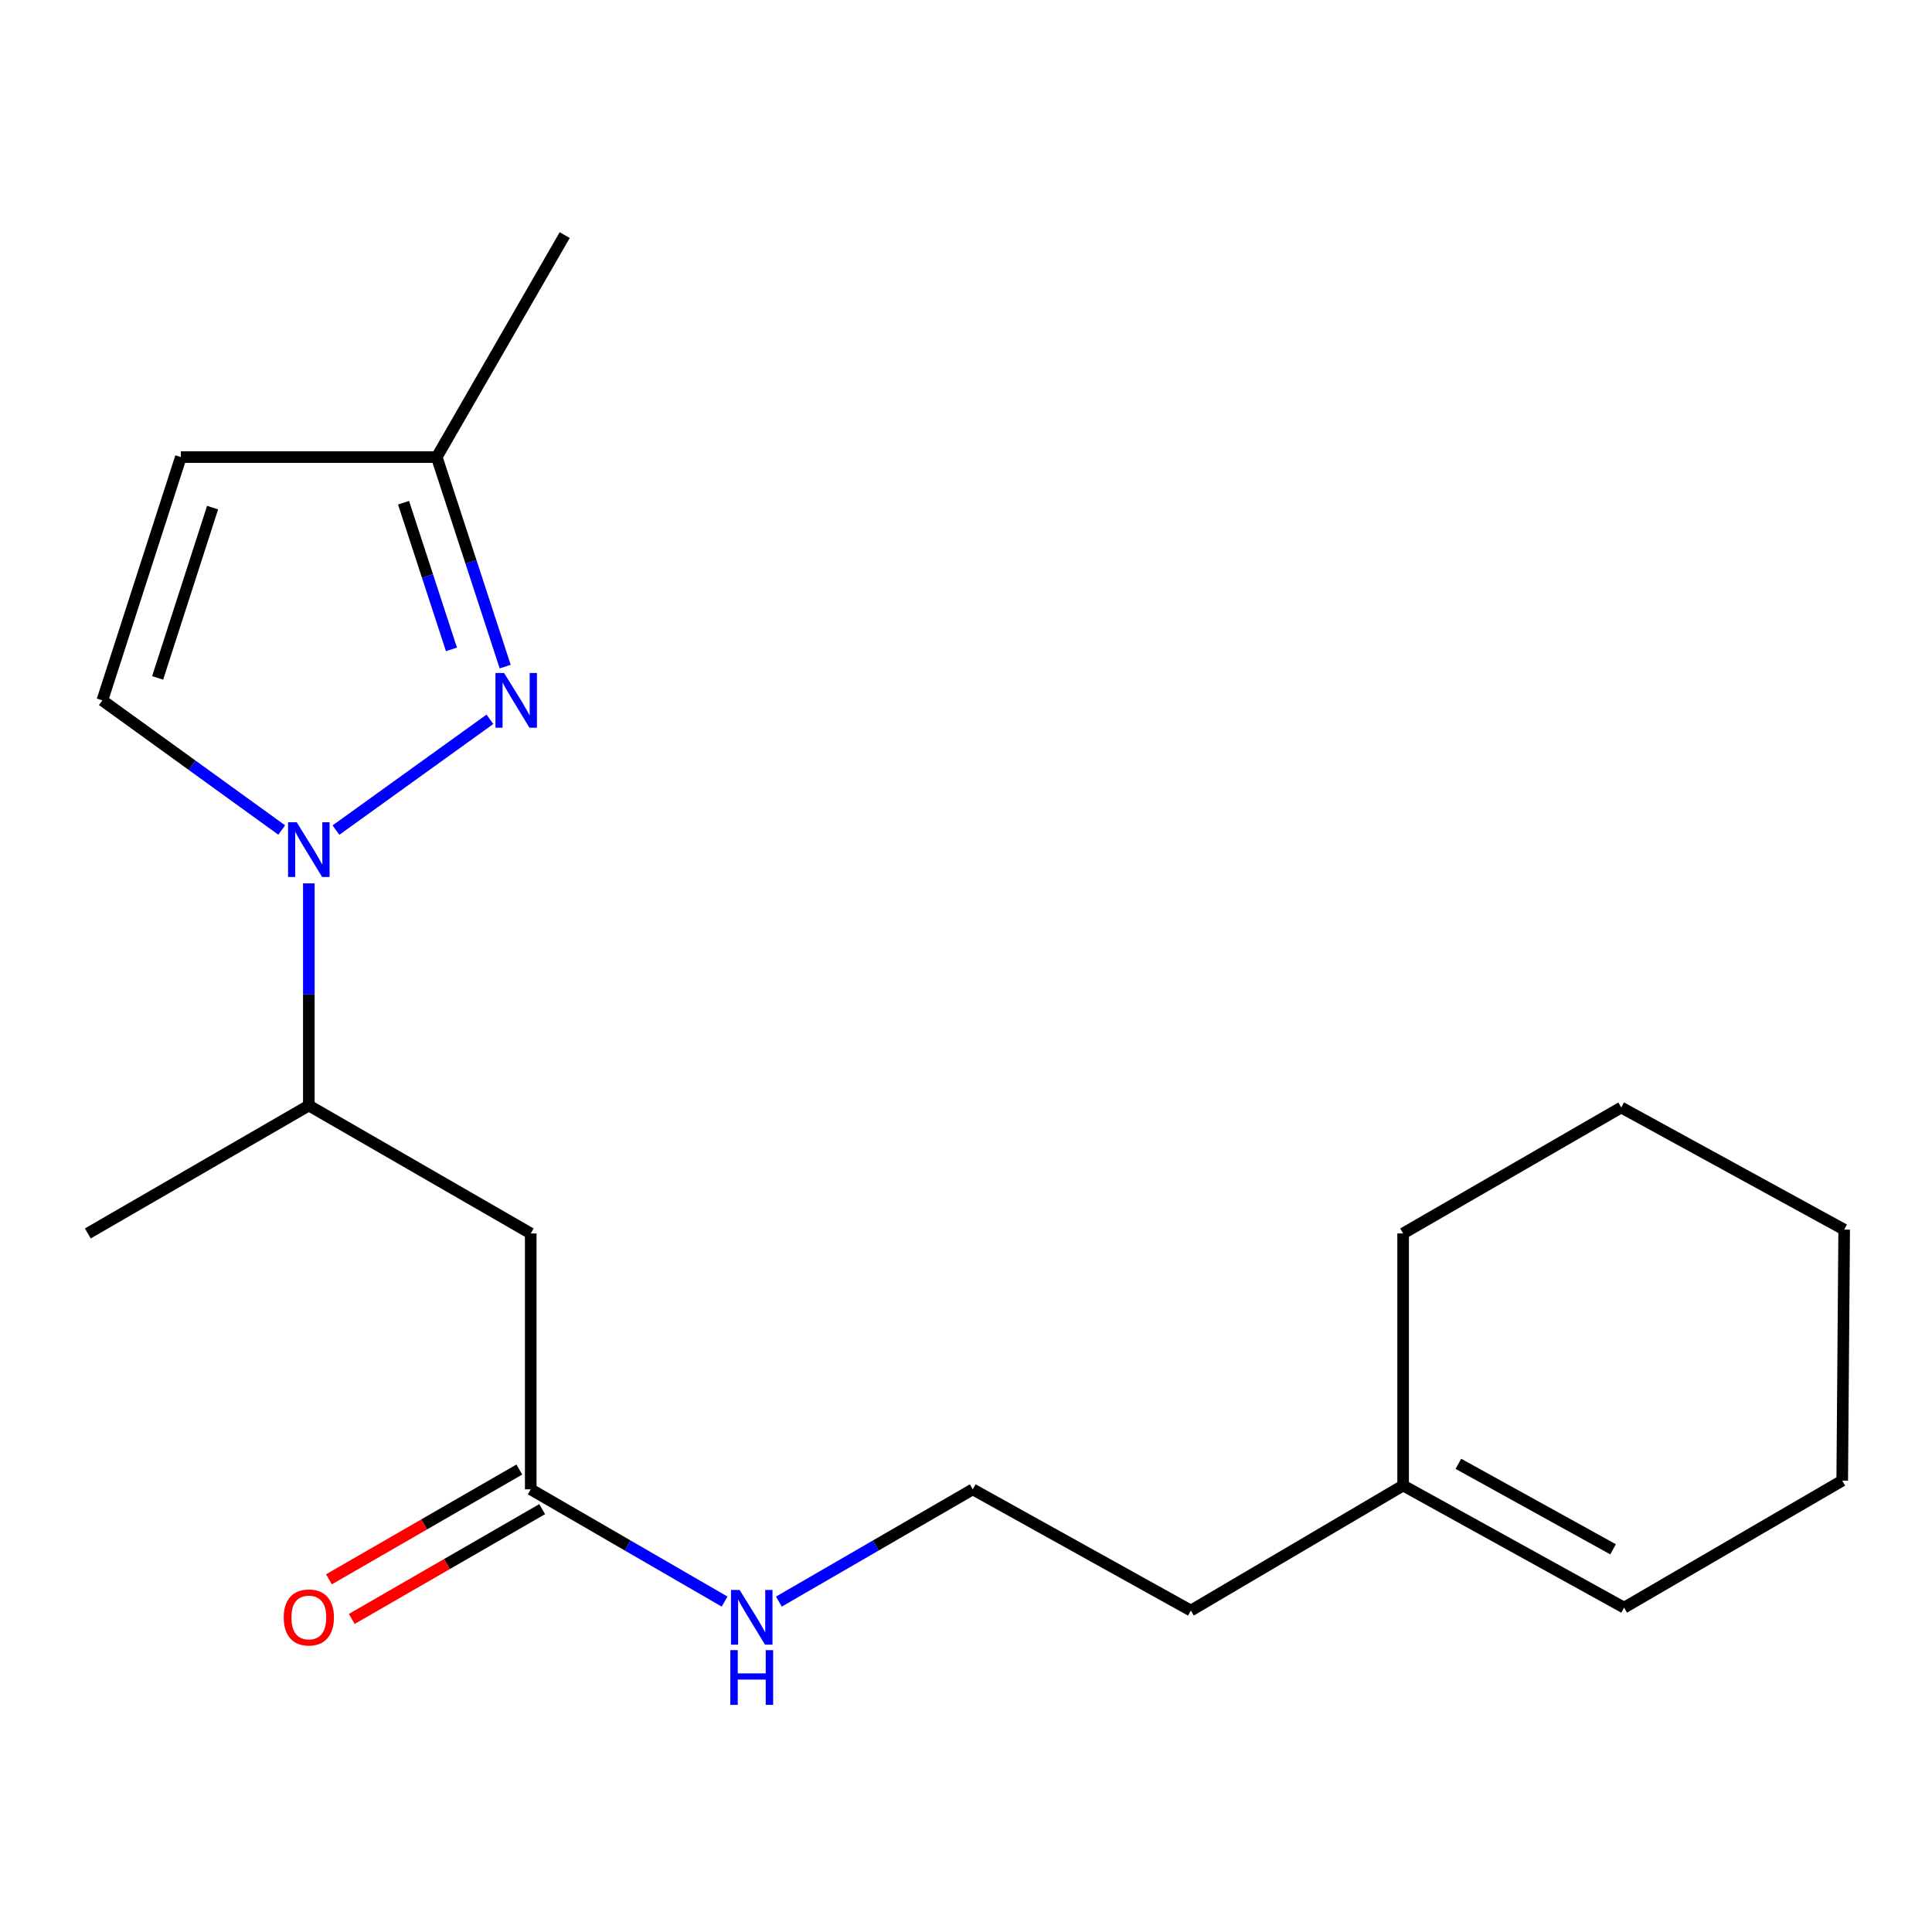 <?xml version='1.0' encoding='iso-8859-1'?>
<svg version='1.1' baseProfile='full'
              xmlns='http://www.w3.org/2000/svg'
                      xmlns:rdkit='http://www.rdkit.org/xml'
                      xmlns:xlink='http://www.w3.org/1999/xlink'
                  xml:space='preserve'
width='1000px' height='1000px' viewBox='0 0 1000 1000'>
<!-- END OF HEADER -->
<rect style='opacity:1.0;fill:#FFFFFF;stroke:none' width='1000' height='1000' x='0' y='0'> </rect>
<path class='bond-0' d='M 173.896,429.655 L 253.572,372.308' style='fill:none;fill-rule:evenodd;stroke:#0000FF;stroke-width:6px;stroke-linecap:butt;stroke-linejoin:miter;stroke-opacity:1' />
<path class='bond-1' d='M 145.813,429.618 L 99.394,396.064' style='fill:none;fill-rule:evenodd;stroke:#0000FF;stroke-width:6px;stroke-linecap:butt;stroke-linejoin:miter;stroke-opacity:1' />
<path class='bond-1' d='M 99.394,396.064 L 52.975,362.51' style='fill:none;fill-rule:evenodd;stroke:#000000;stroke-width:6px;stroke-linecap:butt;stroke-linejoin:miter;stroke-opacity:1' />
<path class='bond-5' d='M 159.85,457.235 L 159.85,514.723' style='fill:none;fill-rule:evenodd;stroke:#0000FF;stroke-width:6px;stroke-linecap:butt;stroke-linejoin:miter;stroke-opacity:1' />
<path class='bond-5' d='M 159.85,514.723 L 159.85,572.211' style='fill:none;fill-rule:evenodd;stroke:#000000;stroke-width:6px;stroke-linecap:butt;stroke-linejoin:miter;stroke-opacity:1' />
<path class='bond-6' d='M 261.48,345.038 L 243.77,290.811' style='fill:none;fill-rule:evenodd;stroke:#0000FF;stroke-width:6px;stroke-linecap:butt;stroke-linejoin:miter;stroke-opacity:1' />
<path class='bond-6' d='M 243.77,290.811 L 226.061,236.584' style='fill:none;fill-rule:evenodd;stroke:#000000;stroke-width:6px;stroke-linecap:butt;stroke-linejoin:miter;stroke-opacity:1' />
<path class='bond-6' d='M 233.671,336.117 L 221.274,298.158' style='fill:none;fill-rule:evenodd;stroke:#0000FF;stroke-width:6px;stroke-linecap:butt;stroke-linejoin:miter;stroke-opacity:1' />
<path class='bond-6' d='M 221.274,298.158 L 208.877,260.199' style='fill:none;fill-rule:evenodd;stroke:#000000;stroke-width:6px;stroke-linecap:butt;stroke-linejoin:miter;stroke-opacity:1' />
<path class='bond-3' d='M 52.975,362.51 L 93.614,236.584' style='fill:none;fill-rule:evenodd;stroke:#000000;stroke-width:6px;stroke-linecap:butt;stroke-linejoin:miter;stroke-opacity:1' />
<path class='bond-3' d='M 81.592,350.889 L 110.039,262.741' style='fill:none;fill-rule:evenodd;stroke:#000000;stroke-width:6px;stroke-linecap:butt;stroke-linejoin:miter;stroke-opacity:1' />
<path class='bond-2' d='M 274.706,638.435 L 159.85,572.211' style='fill:none;fill-rule:evenodd;stroke:#000000;stroke-width:6px;stroke-linecap:butt;stroke-linejoin:miter;stroke-opacity:1' />
<path class='bond-4' d='M 274.706,638.435 L 274.706,770.882' style='fill:none;fill-rule:evenodd;stroke:#000000;stroke-width:6px;stroke-linecap:butt;stroke-linejoin:miter;stroke-opacity:1' />
<path class='bond-19' d='M 93.614,236.584 L 226.061,236.584' style='fill:none;fill-rule:evenodd;stroke:#000000;stroke-width:6px;stroke-linecap:butt;stroke-linejoin:miter;stroke-opacity:1' />
<path class='bond-8' d='M 268.795,760.631 L 219.524,789.045' style='fill:none;fill-rule:evenodd;stroke:#000000;stroke-width:6px;stroke-linecap:butt;stroke-linejoin:miter;stroke-opacity:1' />
<path class='bond-8' d='M 219.524,789.045 L 170.254,817.46' style='fill:none;fill-rule:evenodd;stroke:#FF0000;stroke-width:6px;stroke-linecap:butt;stroke-linejoin:miter;stroke-opacity:1' />
<path class='bond-8' d='M 280.617,781.132 L 231.347,809.546' style='fill:none;fill-rule:evenodd;stroke:#000000;stroke-width:6px;stroke-linecap:butt;stroke-linejoin:miter;stroke-opacity:1' />
<path class='bond-8' d='M 231.347,809.546 L 182.076,837.96' style='fill:none;fill-rule:evenodd;stroke:#FF0000;stroke-width:6px;stroke-linecap:butt;stroke-linejoin:miter;stroke-opacity:1' />
<path class='bond-10' d='M 274.706,770.882 L 324.881,799.934' style='fill:none;fill-rule:evenodd;stroke:#000000;stroke-width:6px;stroke-linecap:butt;stroke-linejoin:miter;stroke-opacity:1' />
<path class='bond-10' d='M 324.881,799.934 L 375.057,828.986' style='fill:none;fill-rule:evenodd;stroke:#0000FF;stroke-width:6px;stroke-linecap:butt;stroke-linejoin:miter;stroke-opacity:1' />
<path class='bond-14' d='M 159.85,572.211 L 45.455,638.435' style='fill:none;fill-rule:evenodd;stroke:#000000;stroke-width:6px;stroke-linecap:butt;stroke-linejoin:miter;stroke-opacity:1' />
<path class='bond-15' d='M 226.061,236.584 L 292.297,121.689' style='fill:none;fill-rule:evenodd;stroke:#000000;stroke-width:6px;stroke-linecap:butt;stroke-linejoin:miter;stroke-opacity:1' />
<path class='bond-7' d='M 726.254,768.896 L 616.381,833.621' style='fill:none;fill-rule:evenodd;stroke:#000000;stroke-width:6px;stroke-linecap:butt;stroke-linejoin:miter;stroke-opacity:1' />
<path class='bond-9' d='M 726.254,768.896 L 840.636,832.109' style='fill:none;fill-rule:evenodd;stroke:#000000;stroke-width:6px;stroke-linecap:butt;stroke-linejoin:miter;stroke-opacity:1' />
<path class='bond-9' d='M 754.858,757.666 L 834.926,801.915' style='fill:none;fill-rule:evenodd;stroke:#000000;stroke-width:6px;stroke-linecap:butt;stroke-linejoin:miter;stroke-opacity:1' />
<path class='bond-13' d='M 726.254,768.896 L 726.254,638.435' style='fill:none;fill-rule:evenodd;stroke:#000000;stroke-width:6px;stroke-linecap:butt;stroke-linejoin:miter;stroke-opacity:1' />
<path class='bond-16' d='M 840.636,832.109 L 953.533,766.372' style='fill:none;fill-rule:evenodd;stroke:#000000;stroke-width:6px;stroke-linecap:butt;stroke-linejoin:miter;stroke-opacity:1' />
<path class='bond-11' d='M 403.146,828.986 L 453.322,799.934' style='fill:none;fill-rule:evenodd;stroke:#0000FF;stroke-width:6px;stroke-linecap:butt;stroke-linejoin:miter;stroke-opacity:1' />
<path class='bond-11' d='M 453.322,799.934 L 503.497,770.882' style='fill:none;fill-rule:evenodd;stroke:#000000;stroke-width:6px;stroke-linecap:butt;stroke-linejoin:miter;stroke-opacity:1' />
<path class='bond-12' d='M 503.497,770.882 L 616.381,833.621' style='fill:none;fill-rule:evenodd;stroke:#000000;stroke-width:6px;stroke-linecap:butt;stroke-linejoin:miter;stroke-opacity:1' />
<path class='bond-17' d='M 726.254,638.435 L 839.137,573.237' style='fill:none;fill-rule:evenodd;stroke:#000000;stroke-width:6px;stroke-linecap:butt;stroke-linejoin:miter;stroke-opacity:1' />
<path class='bond-20' d='M 953.533,766.372 L 954.545,636.449' style='fill:none;fill-rule:evenodd;stroke:#000000;stroke-width:6px;stroke-linecap:butt;stroke-linejoin:miter;stroke-opacity:1' />
<path class='bond-18' d='M 839.137,573.237 L 954.545,636.449' style='fill:none;fill-rule:evenodd;stroke:#000000;stroke-width:6px;stroke-linecap:butt;stroke-linejoin:miter;stroke-opacity:1' />
<path  class='atom-0' d='M 153.59 425.604
L 162.87 440.604
Q 163.79 442.084, 165.27 444.764
Q 166.75 447.444, 166.83 447.604
L 166.83 425.604
L 170.59 425.604
L 170.59 453.924
L 166.71 453.924
L 156.75 437.524
Q 155.59 435.604, 154.35 433.404
Q 153.15 431.204, 152.79 430.524
L 152.79 453.924
L 149.11 453.924
L 149.11 425.604
L 153.59 425.604
' fill='#0000FF'/>
<path  class='atom-1' d='M 260.926 348.35
L 270.206 363.35
Q 271.126 364.83, 272.606 367.51
Q 274.086 370.19, 274.166 370.35
L 274.166 348.35
L 277.926 348.35
L 277.926 376.67
L 274.046 376.67
L 264.086 360.27
Q 262.926 358.35, 261.686 356.15
Q 260.486 353.95, 260.126 353.27
L 260.126 376.67
L 256.446 376.67
L 256.446 348.35
L 260.926 348.35
' fill='#0000FF'/>
<path  class='atom-9' d='M 146.85 837.198
Q 146.85 830.398, 150.21 826.598
Q 153.57 822.798, 159.85 822.798
Q 166.13 822.798, 169.49 826.598
Q 172.85 830.398, 172.85 837.198
Q 172.85 844.078, 169.45 847.998
Q 166.05 851.878, 159.85 851.878
Q 153.61 851.878, 150.21 847.998
Q 146.85 844.118, 146.85 837.198
M 159.85 848.678
Q 164.17 848.678, 166.49 845.798
Q 168.85 842.878, 168.85 837.198
Q 168.85 831.638, 166.49 828.838
Q 164.17 825.998, 159.85 825.998
Q 155.53 825.998, 153.17 828.798
Q 150.85 831.598, 150.85 837.198
Q 150.85 842.918, 153.17 845.798
Q 155.53 848.678, 159.85 848.678
' fill='#FF0000'/>
<path  class='atom-11' d='M 382.842 822.958
L 392.122 837.958
Q 393.042 839.438, 394.522 842.118
Q 396.002 844.798, 396.082 844.958
L 396.082 822.958
L 399.842 822.958
L 399.842 851.278
L 395.962 851.278
L 386.002 834.878
Q 384.842 832.958, 383.602 830.758
Q 382.402 828.558, 382.042 827.878
L 382.042 851.278
L 378.362 851.278
L 378.362 822.958
L 382.842 822.958
' fill='#0000FF'/>
<path  class='atom-11' d='M 378.022 854.11
L 381.862 854.11
L 381.862 866.15
L 396.342 866.15
L 396.342 854.11
L 400.182 854.11
L 400.182 882.43
L 396.342 882.43
L 396.342 869.35
L 381.862 869.35
L 381.862 882.43
L 378.022 882.43
L 378.022 854.11
' fill='#0000FF'/>
</svg>
